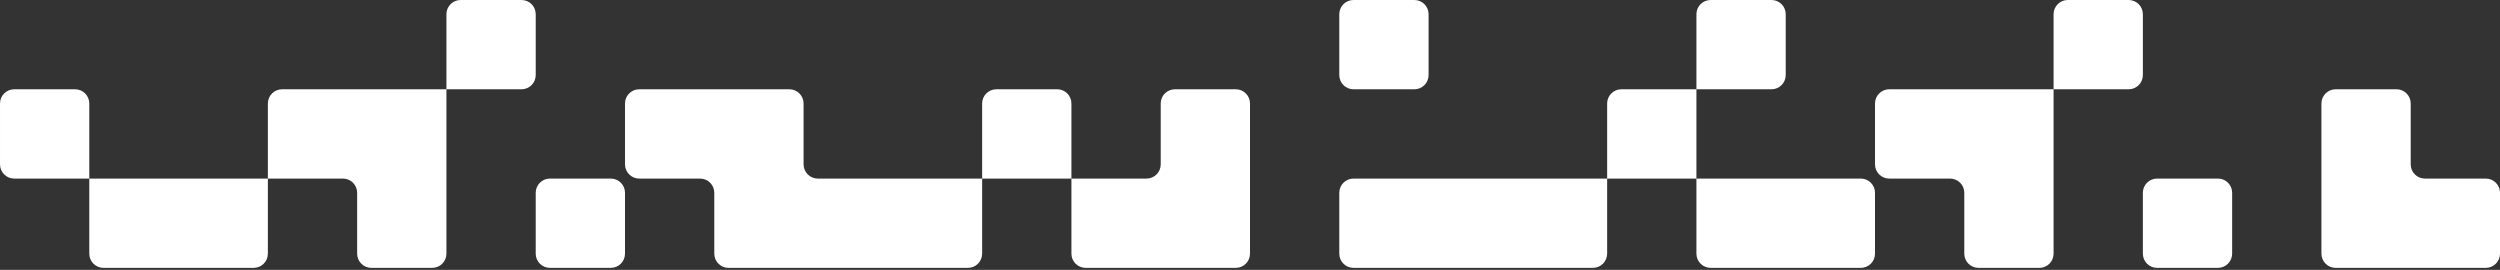 <?xml version="1.0" encoding="UTF-8"?> <svg xmlns="http://www.w3.org/2000/svg" width="352" height="38" viewBox="0 0 352 38" fill="none"><rect x="0" y="0" width="352" height="38" fill="#333333" stroke="none"/><path d="M75.429 2C75.429 0.895 74.533 0 73.429 0H64.857C63.753 0 62.857 0.895 62.857 2V12.571H73.429C74.533 12.571 75.429 11.676 75.429 10.571V2ZM201.144 2C201.144 0.895 200.248 0 199.144 0H190.572C189.468 0 188.572 0.895 188.572 2V10.571C188.572 11.676 189.468 12.571 190.572 12.571H199.144C200.248 12.571 201.144 11.676 201.144 10.571V2ZM251.429 2C251.429 0.895 250.533 0 249.429 0H240.857C239.753 0 238.857 0.895 238.857 2V12.571H249.429C250.533 12.571 251.429 11.676 251.429 10.571V2ZM301.715 2C301.715 0.895 300.819 0 299.715 0H291.144C290.039 0 289.144 0.895 289.144 2V12.571H299.715C300.819 12.571 301.715 11.676 301.715 10.571V2ZM12.572 14.571C12.572 13.467 11.677 12.571 10.572 12.571H2.001C0.896 12.571 0.001 13.467 0.001 14.571V23.144C0.001 24.248 0.896 25.144 2.001 25.144H12.572V14.571ZM62.857 12.571H39.715C38.61 12.571 37.715 13.467 37.715 14.571V25.144H48.286C49.391 25.144 50.286 26.039 50.286 27.144V35.715C50.286 36.819 51.182 37.715 52.286 37.715H60.857C61.962 37.715 62.857 36.819 62.857 35.715V12.571ZM138.286 25.144H115.144C114.039 25.144 113.144 24.248 113.144 23.144V14.571C113.144 13.467 112.248 12.571 111.144 12.571H90.001C88.896 12.571 88.001 13.467 88.001 14.571V23.144C88.001 24.248 88.896 25.144 90.001 25.144H98.572C99.677 25.144 100.572 26.039 100.572 27.144V35.715C100.572 36.819 101.468 37.715 102.572 37.715H136.286C137.391 37.715 138.286 36.819 138.286 35.715V25.144ZM150.857 14.571C150.857 13.467 149.962 12.571 148.857 12.571H140.286C139.182 12.571 138.286 13.467 138.286 14.571V25.144H150.857V14.571ZM163.429 23.144C163.429 24.248 162.533 25.144 161.429 25.144H150.857V35.715C150.857 36.819 151.753 37.715 152.857 37.715H174C175.105 37.715 176 36.819 176 35.715V14.571C176 13.467 175.105 12.571 174 12.571H165.429C164.324 12.571 163.429 13.467 163.429 14.571V23.144ZM238.857 12.571H228.286C227.182 12.571 226.286 13.467 226.286 14.571V25.144H238.857V12.571ZM289.144 12.571H266.001C264.896 12.571 264.001 13.467 264.001 14.571V23.144C264.001 24.248 264.896 25.144 266.001 25.144H274.572C275.677 25.144 276.572 26.039 276.572 27.144V35.715C276.572 36.819 277.468 37.715 278.572 37.715H287.144C288.248 37.715 289.144 36.819 289.144 35.715V12.571ZM352 27.144C352 26.039 351.105 25.144 350 25.144H341.429C340.324 25.144 339.429 24.248 339.429 23.144V14.571C339.429 13.467 338.533 12.571 337.429 12.571H328.857C327.753 12.571 326.857 13.467 326.857 14.571V35.715C326.857 36.819 327.753 37.715 328.857 37.715H350C351.105 37.715 352 36.819 352 35.715V27.144ZM37.715 25.144H12.572V35.715C12.572 36.819 13.468 37.715 14.572 37.715H35.715C36.819 37.715 37.715 36.819 37.715 35.715V25.144ZM88 27.144C88 26.039 87.105 25.144 86 25.144H77.429C76.324 25.144 75.429 26.039 75.429 27.144V35.715C75.429 36.819 76.324 37.715 77.429 37.715H86C87.105 37.715 88 36.819 88 35.715V27.144ZM226.286 25.144H190.572C189.468 25.144 188.572 26.039 188.572 27.144V35.715C188.572 36.819 189.468 37.715 190.572 37.715H224.286C225.391 37.715 226.286 36.819 226.286 35.715V25.144ZM264 27.144C264 26.039 263.105 25.144 262 25.144H238.857V35.715C238.857 36.819 239.753 37.715 240.857 37.715H262C263.105 37.715 264 36.819 264 35.715V27.144ZM314.286 27.144C314.286 26.039 313.391 25.144 312.286 25.144H303.715C302.61 25.144 301.715 26.039 301.715 27.144V35.715C301.715 36.819 302.61 37.715 303.715 37.715H312.286C313.391 37.715 314.286 36.819 314.286 35.715V27.144Z" fill="white"></path></svg> 